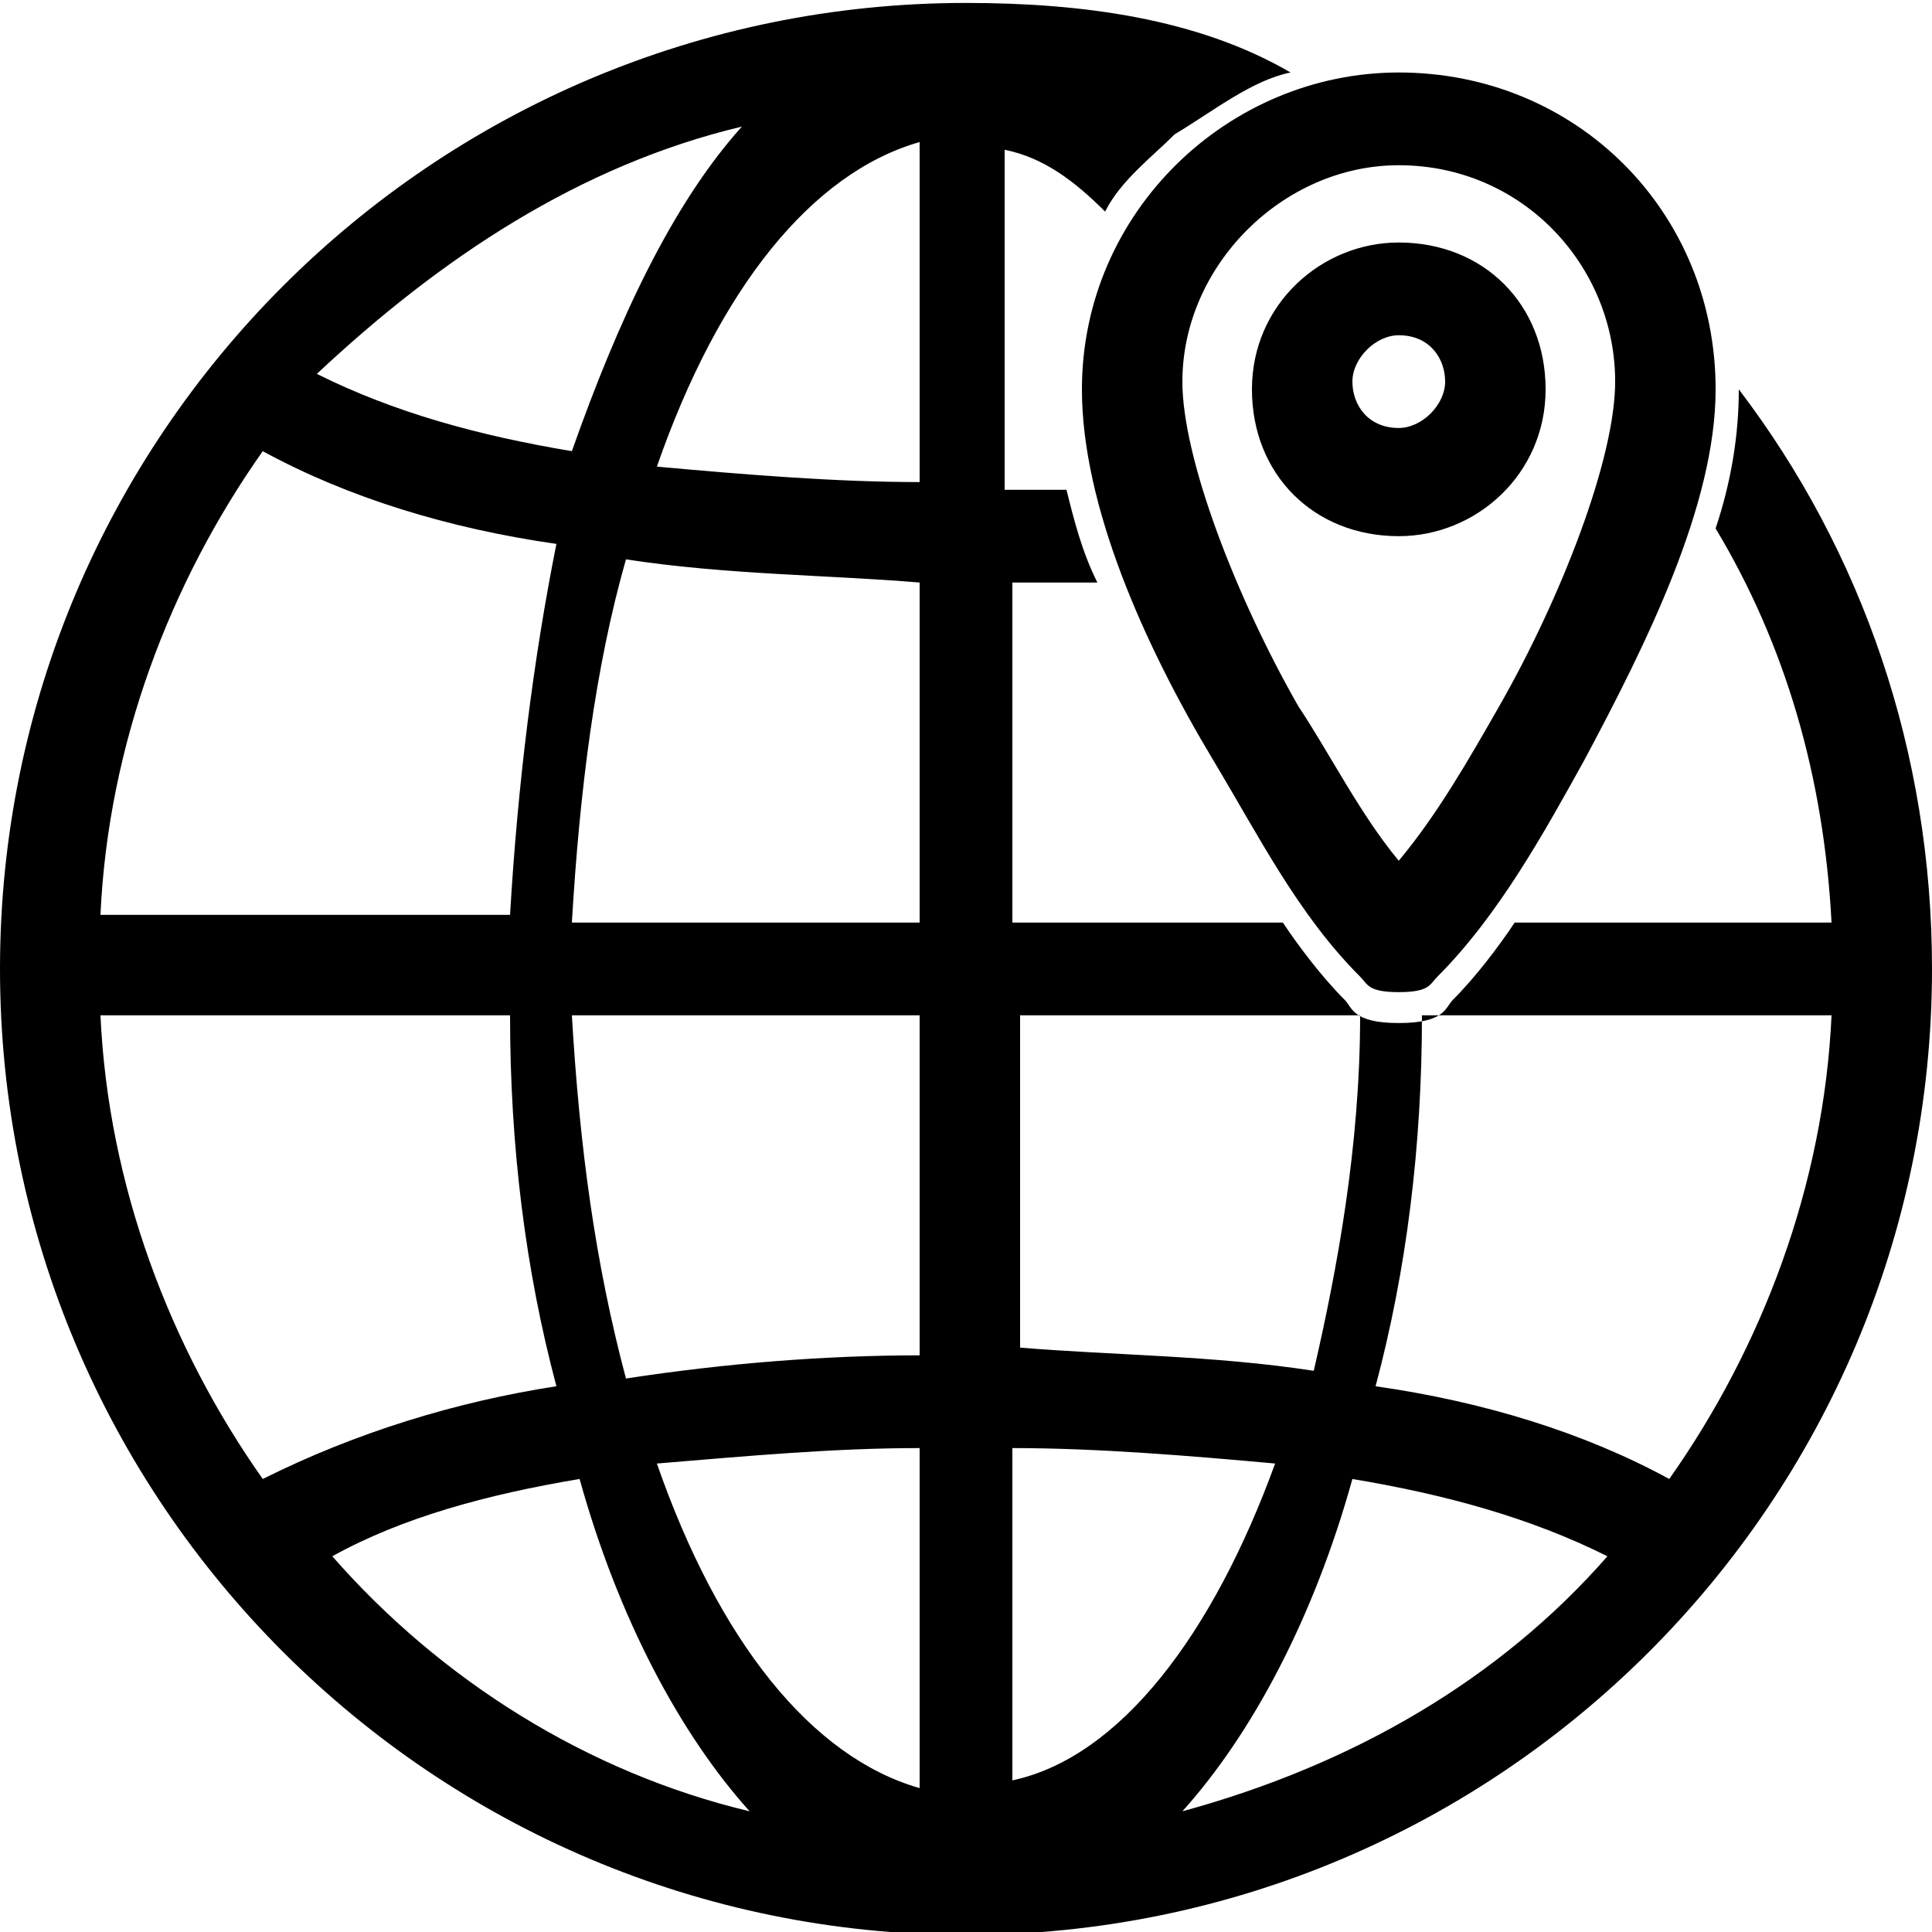 <?xml version="1.0" encoding="UTF-8"?> <!-- Generator: Adobe Illustrator 25.2.0, SVG Export Plug-In . SVG Version: 6.00 Build 0) --> <svg xmlns:xodm="http://www.corel.com/coreldraw/odm/2003" xmlns="http://www.w3.org/2000/svg" xmlns:xlink="http://www.w3.org/1999/xlink" version="1.1" id="Layer_1" x="0px" y="0px" viewBox="0 0 25 25" style="enable-background:new 0 0 25 25;" xml:space="preserve"> <g transform="translate(0,-952.362)"> <path d="M12.5,952.4C5.6,952.4,0,958,0,964.9s5.6,12.5,12.5,12.5S25,971.8,25,964.9c0-2.8-0.9-5.4-2.5-7.5c0,0.6-0.1,1.2-0.3,1.8 c0.9,1.5,1.4,3.2,1.5,5.1h-4.1c-0.2,0.3-0.5,0.7-0.8,1c-0.1,0.1-0.1,0.3-0.7,0.3s-0.6-0.2-0.7-0.3c-0.3-0.3-0.6-0.7-0.8-1h-3.5 v-4.4c0.4,0,0.8,0,1.1,0c-0.2-0.4-0.3-0.8-0.4-1.2c-0.3,0-0.5,0-0.8,0v-4.4c0.5,0.1,0.9,0.4,1.3,0.8c0.2-0.4,0.6-0.7,0.9-1 c0.5-0.3,1-0.7,1.5-0.8C15.5,952.6,14,952.4,12.5,952.4L12.5,952.4z M18.1,953.3c-2.2,0-4.1,1.8-4.1,4.1c0,1.5,0.8,3.3,1.7,4.8 c0.6,1,1.1,2,1.9,2.8c0.1,0.1,0.1,0.2,0.5,0.2s0.4-0.1,0.5-0.2c0.8-0.8,1.4-1.9,1.9-2.8c0.8-1.5,1.7-3.3,1.7-4.8 C22.2,955.1,20.4,953.3,18.1,953.3z M9.6,954c-0.9,1-1.6,2.5-2.2,4.2c-1.2-0.2-2.3-0.5-3.3-1C5.7,955.7,7.5,954.5,9.6,954z M11.9,954.2v4.4c-1.1,0-2.3-0.1-3.4-0.2C9.3,956.1,10.5,954.6,11.9,954.2z M18.1,954.5c1.6,0,2.8,1.3,2.8,2.8c0,1-0.7,2.8-1.5,4.2 c-0.4,0.7-0.8,1.4-1.3,2c-0.5-0.6-0.9-1.4-1.3-2c-0.8-1.4-1.5-3.2-1.5-4.2C15.3,955.8,16.6,954.5,18.1,954.5z M18.1,955.5 c-1,0-1.9,0.8-1.9,1.9s0.8,1.9,1.9,1.9c1,0,1.9-0.8,1.9-1.9S19.2,955.5,18.1,955.5z M18.1,956.7c0.4,0,0.6,0.3,0.6,0.6 s-0.3,0.6-0.6,0.6c-0.4,0-0.6-0.3-0.6-0.6S17.8,956.7,18.1,956.7z M3.4,958.2c1.1,0.6,2.4,1,3.8,1.2c-0.3,1.5-0.5,3.1-0.6,4.8H1.3 C1.4,962,2.2,959.9,3.4,958.2L3.4,958.2z M8.1,959.6c1.3,0.2,2.6,0.2,3.8,0.3v4.4H7.4C7.5,962.6,7.7,961,8.1,959.6L8.1,959.6z M1.3,965.5h5.3c0,1.7,0.2,3.3,0.6,4.8c-1.3,0.2-2.6,0.6-3.8,1.2C2.2,969.8,1.4,967.7,1.3,965.5z M7.4,965.5h4.5v4.4 c-1.2,0-2.5,0.1-3.8,0.3C7.7,968.7,7.5,967.2,7.4,965.5z M13.1,965.5h4.5c0,1.7-0.3,3.3-0.6,4.6c-1.3-0.2-2.6-0.2-3.8-0.3V965.5z M18.4,965.5h5.3c-0.1,2.2-0.9,4.3-2.1,6c-1.1-0.6-2.4-1-3.8-1.2C18.2,968.8,18.4,967.2,18.4,965.5z M11.9,971.1v4.4 c-1.4-0.4-2.6-1.9-3.4-4.2C9.7,971.2,10.8,971.1,11.9,971.1z M13.1,971.1c1.1,0,2.3,0.1,3.4,0.2c-0.8,2.2-2,3.8-3.4,4.1V971.1z M7.5,971.5c0.5,1.8,1.3,3.3,2.2,4.3c-2.1-0.5-4-1.7-5.4-3.3C5.2,972,6.3,971.7,7.5,971.5z M17.5,971.5c1.2,0.2,2.3,0.5,3.3,1 c-1.4,1.6-3.3,2.7-5.5,3.3C16.2,974.8,17,973.3,17.5,971.5z"></path> </g> </svg> 
